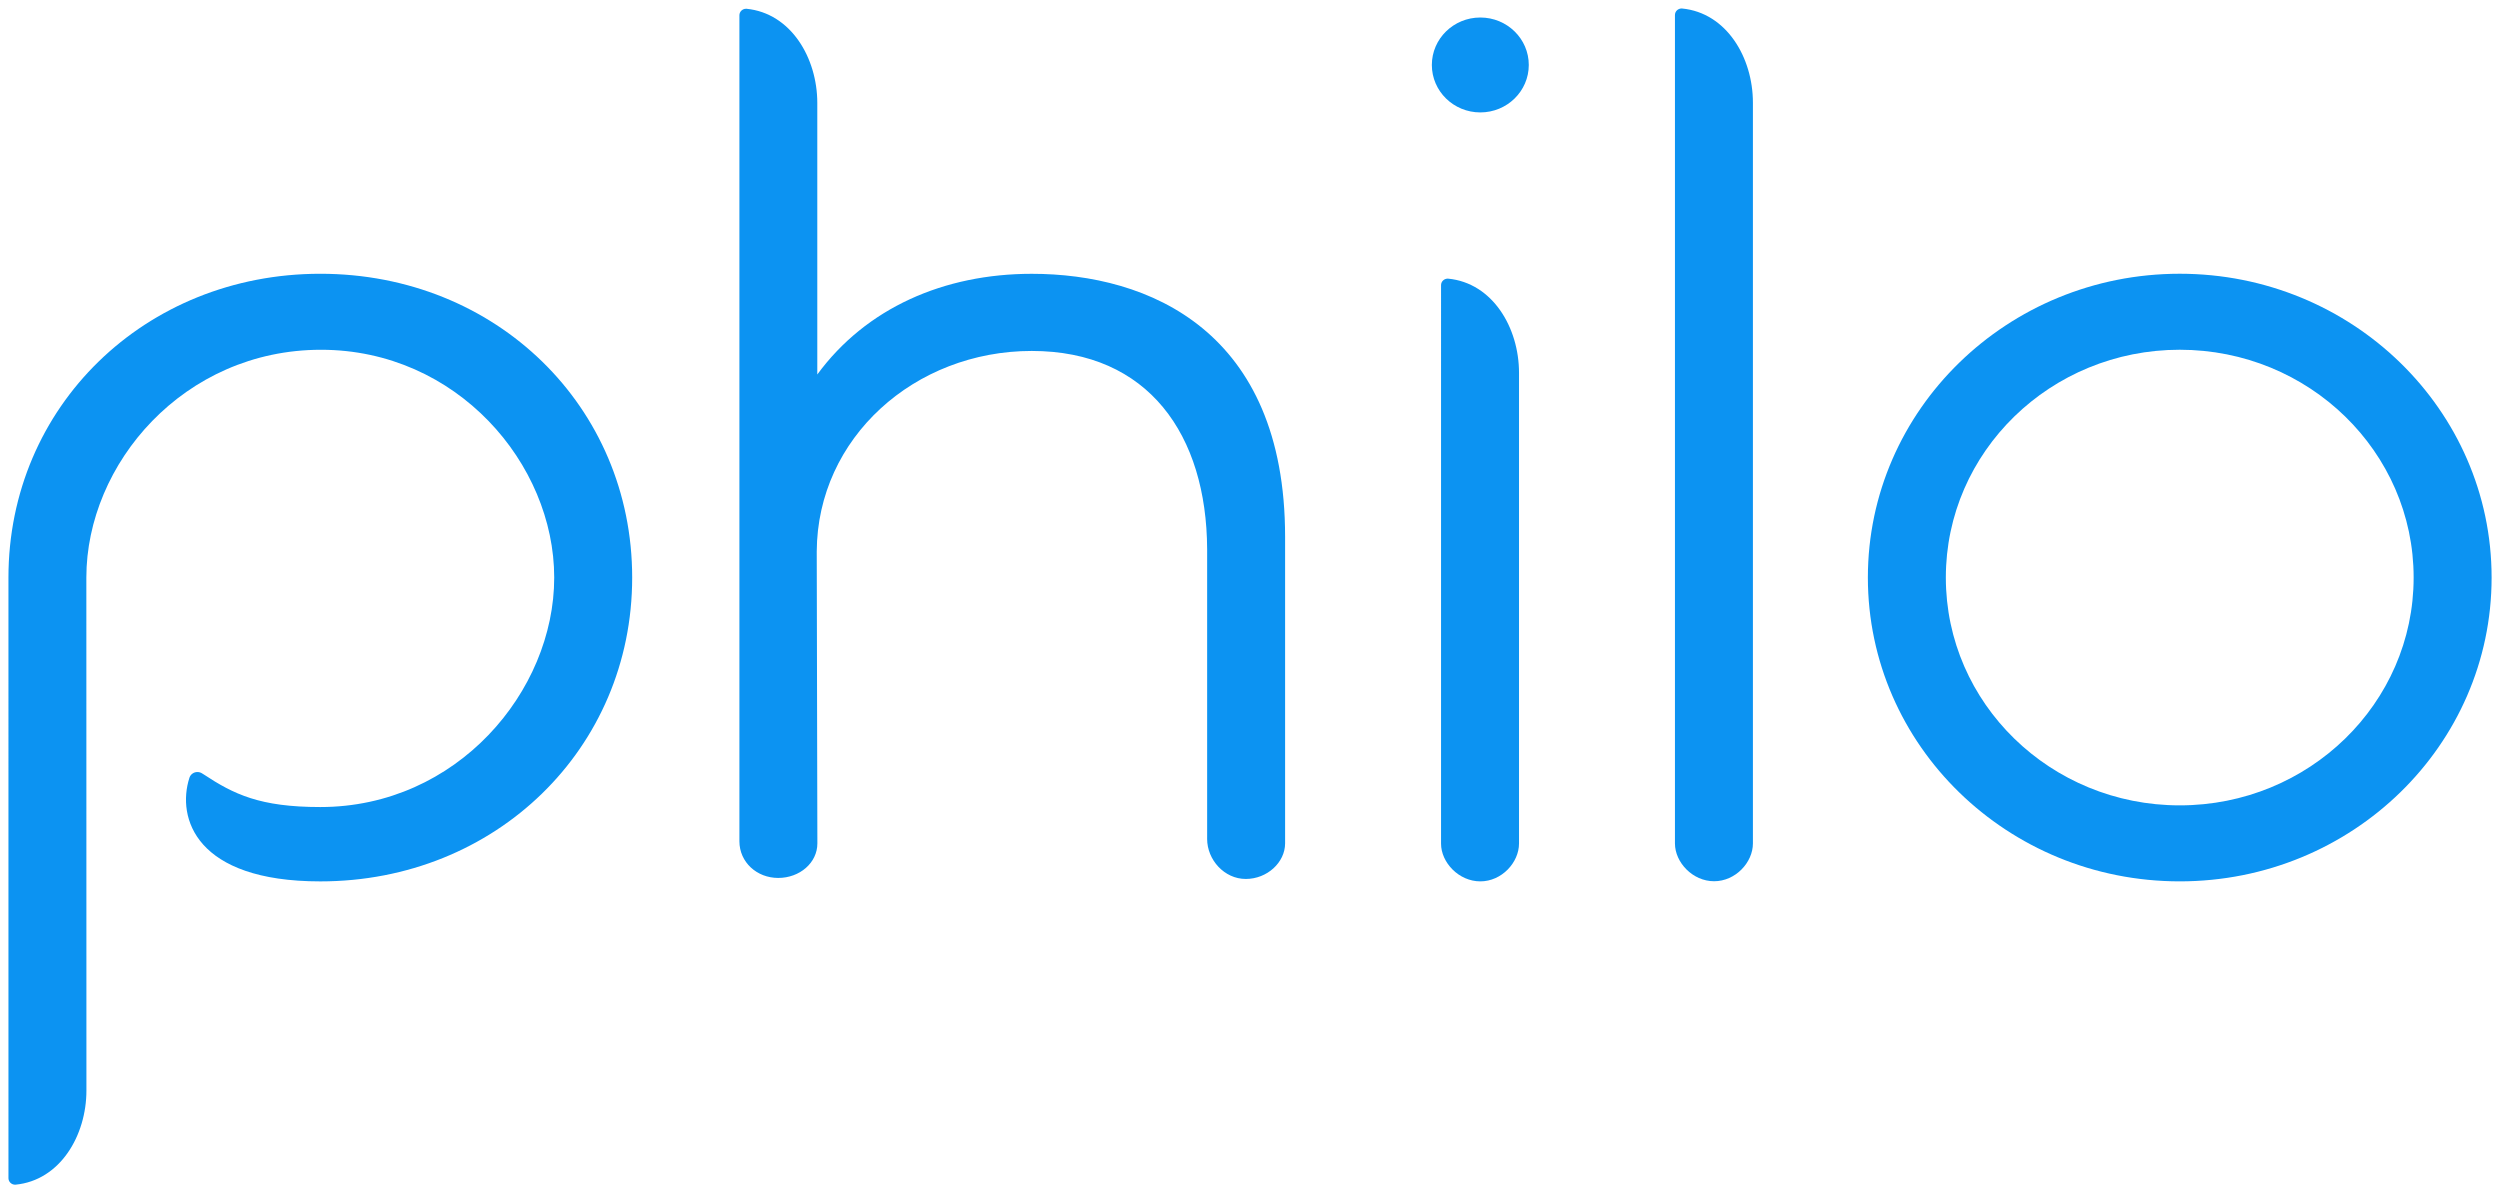 <?xml version="1.0" encoding="UTF-8" standalone="no"?>
<!-- Created with Inkscape (http://www.inkscape.org/) -->

<svg
   xmlns:dc="http://purl.org/dc/elements/1.1/"
   xmlns:cc="http://creativecommons.org/ns#"
   xmlns:rdf="http://www.w3.org/1999/02/22-rdf-syntax-ns#"
   xmlns:svg="http://www.w3.org/2000/svg"
   xmlns="http://www.w3.org/2000/svg"
   xmlns:sodipodi="http://sodipodi.sourceforge.net/DTD/sodipodi-0.dtd"
   xmlns:inkscape="http://www.inkscape.org/namespaces/inkscape"
   width="148.941"
   height="71.081"
   viewBox="0 0 39.407 18.807"
   version="1.1"
   id="svg35982"
   inkscape:version="0.92.0 r15299"
   sodipodi:docname="philo.svg">
  <defs
     id="defs35976" />
  <sodipodi:namedview
     id="base"
     pagecolor="#ffffff"
     bordercolor="#666666"
     borderopacity="1.0"
     inkscape:pageopacity="0.0"
     inkscape:pageshadow="2"
     inkscape:zoom="6.0632399"
     inkscape:cx="73.970263"
     inkscape:cy="35.040511"
     inkscape:document-units="mm"
     inkscape:current-layer="layer1"
     showgrid="false"
     fit-margin-top="0"
     fit-margin-left="0"
     fit-margin-right="0"
     fit-margin-bottom="0"
     units="px"
     inkscape:window-width="1280"
     inkscape:window-height="744"
     inkscape:window-x="-4"
     inkscape:window-y="-4"
     inkscape:window-maximized="1" />
  <g
     inkscape:label="Layer 1"
     inkscape:groupmode="layer"
     id="layer1"
     transform="translate(47.542,-270.077)">
    <g
       id="g36023"
       style="fill:#0c93f2;fill-opacity:1"
       transform="translate(0.132,-0.132)">
      <path
         style="fill:#0c93f2;fill-opacity:1;stroke-width:0.265"
         id="path35984"
         d="m -13.315,275.722 c -2.036,0 -3.687,1.608 -3.687,3.591 0,1.984 1.651,3.591 3.687,3.591 2.036,0 3.687,-1.608 3.687,-3.591 0,-1.983 -1.651,-3.591 -3.687,-3.591 m 4.916,3.591 c 0,2.645 -2.201,4.789 -4.916,4.789 -2.715,0 -4.916,-2.144 -4.916,-4.789 0,-2.645 2.201,-4.789 4.916,-4.789 2.715,0 4.916,2.144 4.916,4.789"
         class="shape"
         inkscape:connector-curvature="0" />
      <path
         style="fill:#0c93f2;fill-opacity:1;stroke-width:0.265"
         id="Fill-3"
         d="m -23.576,271.233 c 0,0.413 -0.342,0.748 -0.764,0.748 -0.422,0 -0.764,-0.335 -0.764,-0.748 0,-0.413 0.342,-0.748 0.764,-0.748 0.422,0 0.764,0.335 0.764,0.748"
         class="shape"
         inkscape:connector-curvature="0" />
      <path
         style="fill:#0c93f2;fill-opacity:1;stroke-width:0.265"
         id="path35987"
         d="m -35.913,270.347 c -0.059,0 -0.106,0.046 -0.106,0.103 v 0.035 12.985 c 0,0.329 0.274,0.578 0.612,0.578 0.338,0 0.617,-0.238 0.617,-0.544 0,-8.2e-4 0,0 0,0 l -0.01,-4.602 c 0.01,-1.796 1.546,-3.161 3.389,-3.161 1.843,0 2.757,1.328 2.765,3.124 v 4.54 c -4.76e-4,0.01 -9.3e-5,0.018 -9.3e-5,0.028 0,0.329 0.271,0.631 0.609,0.631 0.338,0 0.619,-0.261 0.62,-0.56 v -4.833 c 0,-3.248 -2.151,-4.146 -3.994,-4.146 -1.383,0 -2.612,0.539 -3.38,1.587 v -4.28 c 0,-0.711 -0.416,-1.416 -1.117,-1.485 z"
         class="shape"
         inkscape:connector-curvature="0" />
      <path
         style="fill:#0c93f2;fill-opacity:1;stroke-width:0.265"
         id="path35989"
         d="m -24.959,283.504 v 0.003 c 0,0.299 0.281,0.595 0.619,0.595 0.338,0 0.61,-0.298 0.61,-0.597 v -7.1e-4 -7.419 c 0,-0.711 -0.416,-1.416 -1.117,-1.484 l -0.006,-3.7e-4 c -0.059,0 -0.106,0.046 -0.106,0.103 z"
         class="shape"
         inkscape:connector-curvature="0" />
      <path
         style="fill:#0c93f2;fill-opacity:1;stroke-width:0.265"
         id="path35991"
         d="m -21.272,283.504 v 0 c 0,0.299 0.279,0.596 0.617,0.596 0.338,0 0.612,-0.297 0.612,-0.596 V 271.827 c 0,-0.711 -0.416,-1.416 -1.117,-1.484 l -0.006,-3.6e-4 c -0.059,0 -0.106,0.046 -0.106,0.103 z"
         class="shape"
         inkscape:connector-curvature="0" />
      <path
         style="fill:#0c93f2;fill-opacity:1;stroke-width:0.265"
         id="path35993"
         d="m -46.312,287.399 c 0,0.711 -0.416,1.416 -1.117,1.484 l -0.006,3.7e-4 c -0.059,0 -0.106,-0.046 -0.106,-0.103 0,0 -1.85e-4,-9.466 -1.85e-4,-9.467 0,-2.694 2.151,-4.789 4.916,-4.789 2.773,0 4.916,2.095 4.916,4.789 0,2.694 -2.151,4.789 -4.916,4.789 -1.97,0 -2.264,-1.004 -2.064,-1.631 l 0.002,-0.006 c 0.018,-0.051 0.067,-0.087 0.125,-0.087 0.029,0 0.055,0.009 0.077,0.024 l 0.018,0.011 c 0.479,0.316 0.889,0.517 1.842,0.517 2.151,0 3.687,-1.821 3.687,-3.617 0,-1.796 -1.536,-3.591 -3.676,-3.591 -2.162,0 -3.699,1.796 -3.699,3.591 z"
         class="shape"
         inkscape:connector-curvature="0" />
    </g>
  </g>
</svg>

